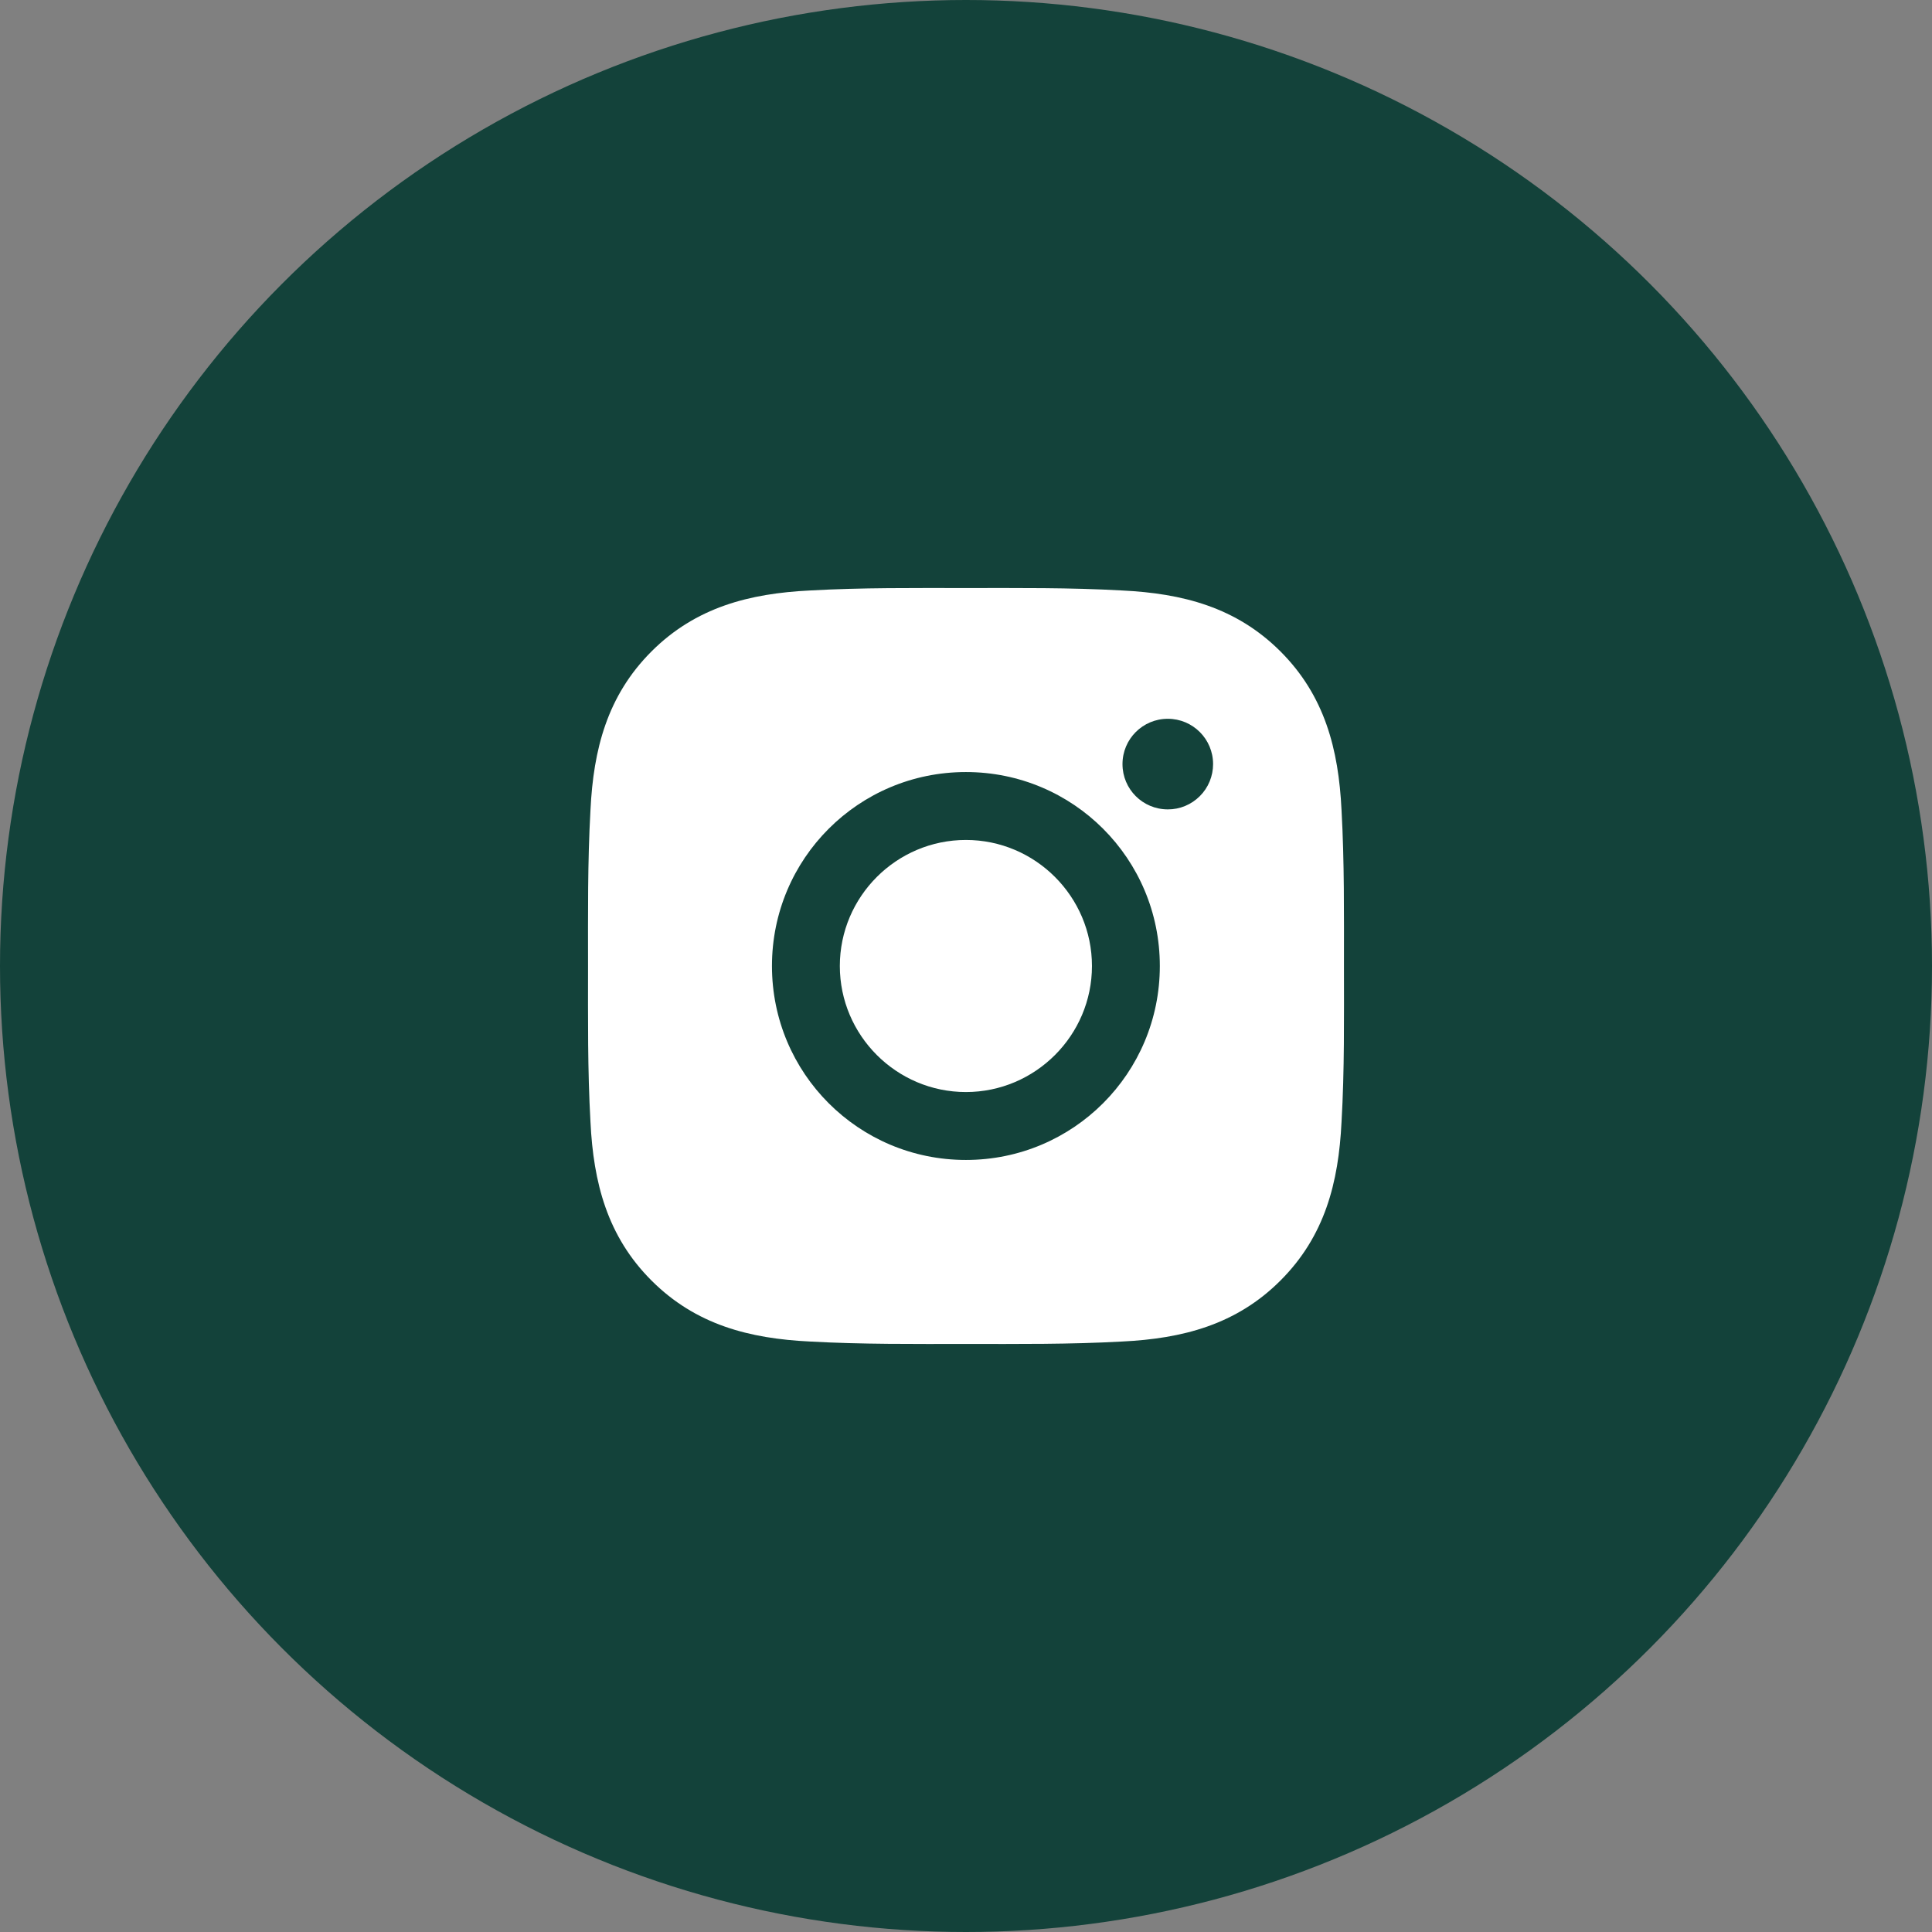 <?xml version="1.0" encoding="UTF-8"?> <svg xmlns="http://www.w3.org/2000/svg" width="46" height="46" viewBox="0 0 46 46" fill="none"><rect x="0" y="0" width="46" height="46" fill="#808080" stroke="none"/> <circle cx="23" cy="23" r="23" fill="#13423A"></circle> <path d="M22.998 19.999C21.345 19.999 19.996 21.347 19.996 23C19.996 24.652 21.345 26.001 22.998 26.001C24.65 26.001 25.999 24.652 25.999 23C25.999 21.347 24.65 19.999 22.998 19.999ZM31.999 23C31.999 21.757 32.01 20.526 31.941 19.285C31.871 17.844 31.542 16.565 30.488 15.511C29.432 14.456 28.156 14.129 26.715 14.059C25.472 13.989 24.24 14.001 23 14.001C21.757 14.001 20.526 13.989 19.285 14.059C17.844 14.129 16.565 14.458 15.511 15.511C14.456 16.567 14.129 17.844 14.059 19.285C13.989 20.528 14.001 21.759 14.001 23C14.001 24.24 13.989 25.474 14.059 26.715C14.129 28.156 14.458 29.435 15.511 30.488C16.567 31.544 17.844 31.871 19.285 31.941C20.528 32.01 21.759 31.999 23 31.999C24.243 31.999 25.474 32.01 26.715 31.941C28.156 31.871 29.435 31.542 30.488 30.488C31.544 29.432 31.871 28.156 31.941 26.715C32.013 25.474 31.999 24.243 31.999 23ZM22.998 27.618C20.442 27.618 18.38 25.555 18.38 23C18.38 20.444 20.442 18.382 22.998 18.382C25.553 18.382 27.615 20.444 27.615 23C27.615 25.555 25.553 27.618 22.998 27.618ZM27.805 19.271C27.208 19.271 26.726 18.79 26.726 18.193C26.726 17.596 27.208 17.114 27.805 17.114C28.401 17.114 28.883 17.596 28.883 18.193C28.883 18.335 28.855 18.475 28.801 18.606C28.747 18.737 28.668 18.856 28.567 18.956C28.467 19.056 28.348 19.136 28.217 19.19C28.087 19.244 27.946 19.272 27.805 19.271Z" fill="white"></path> </svg> 
